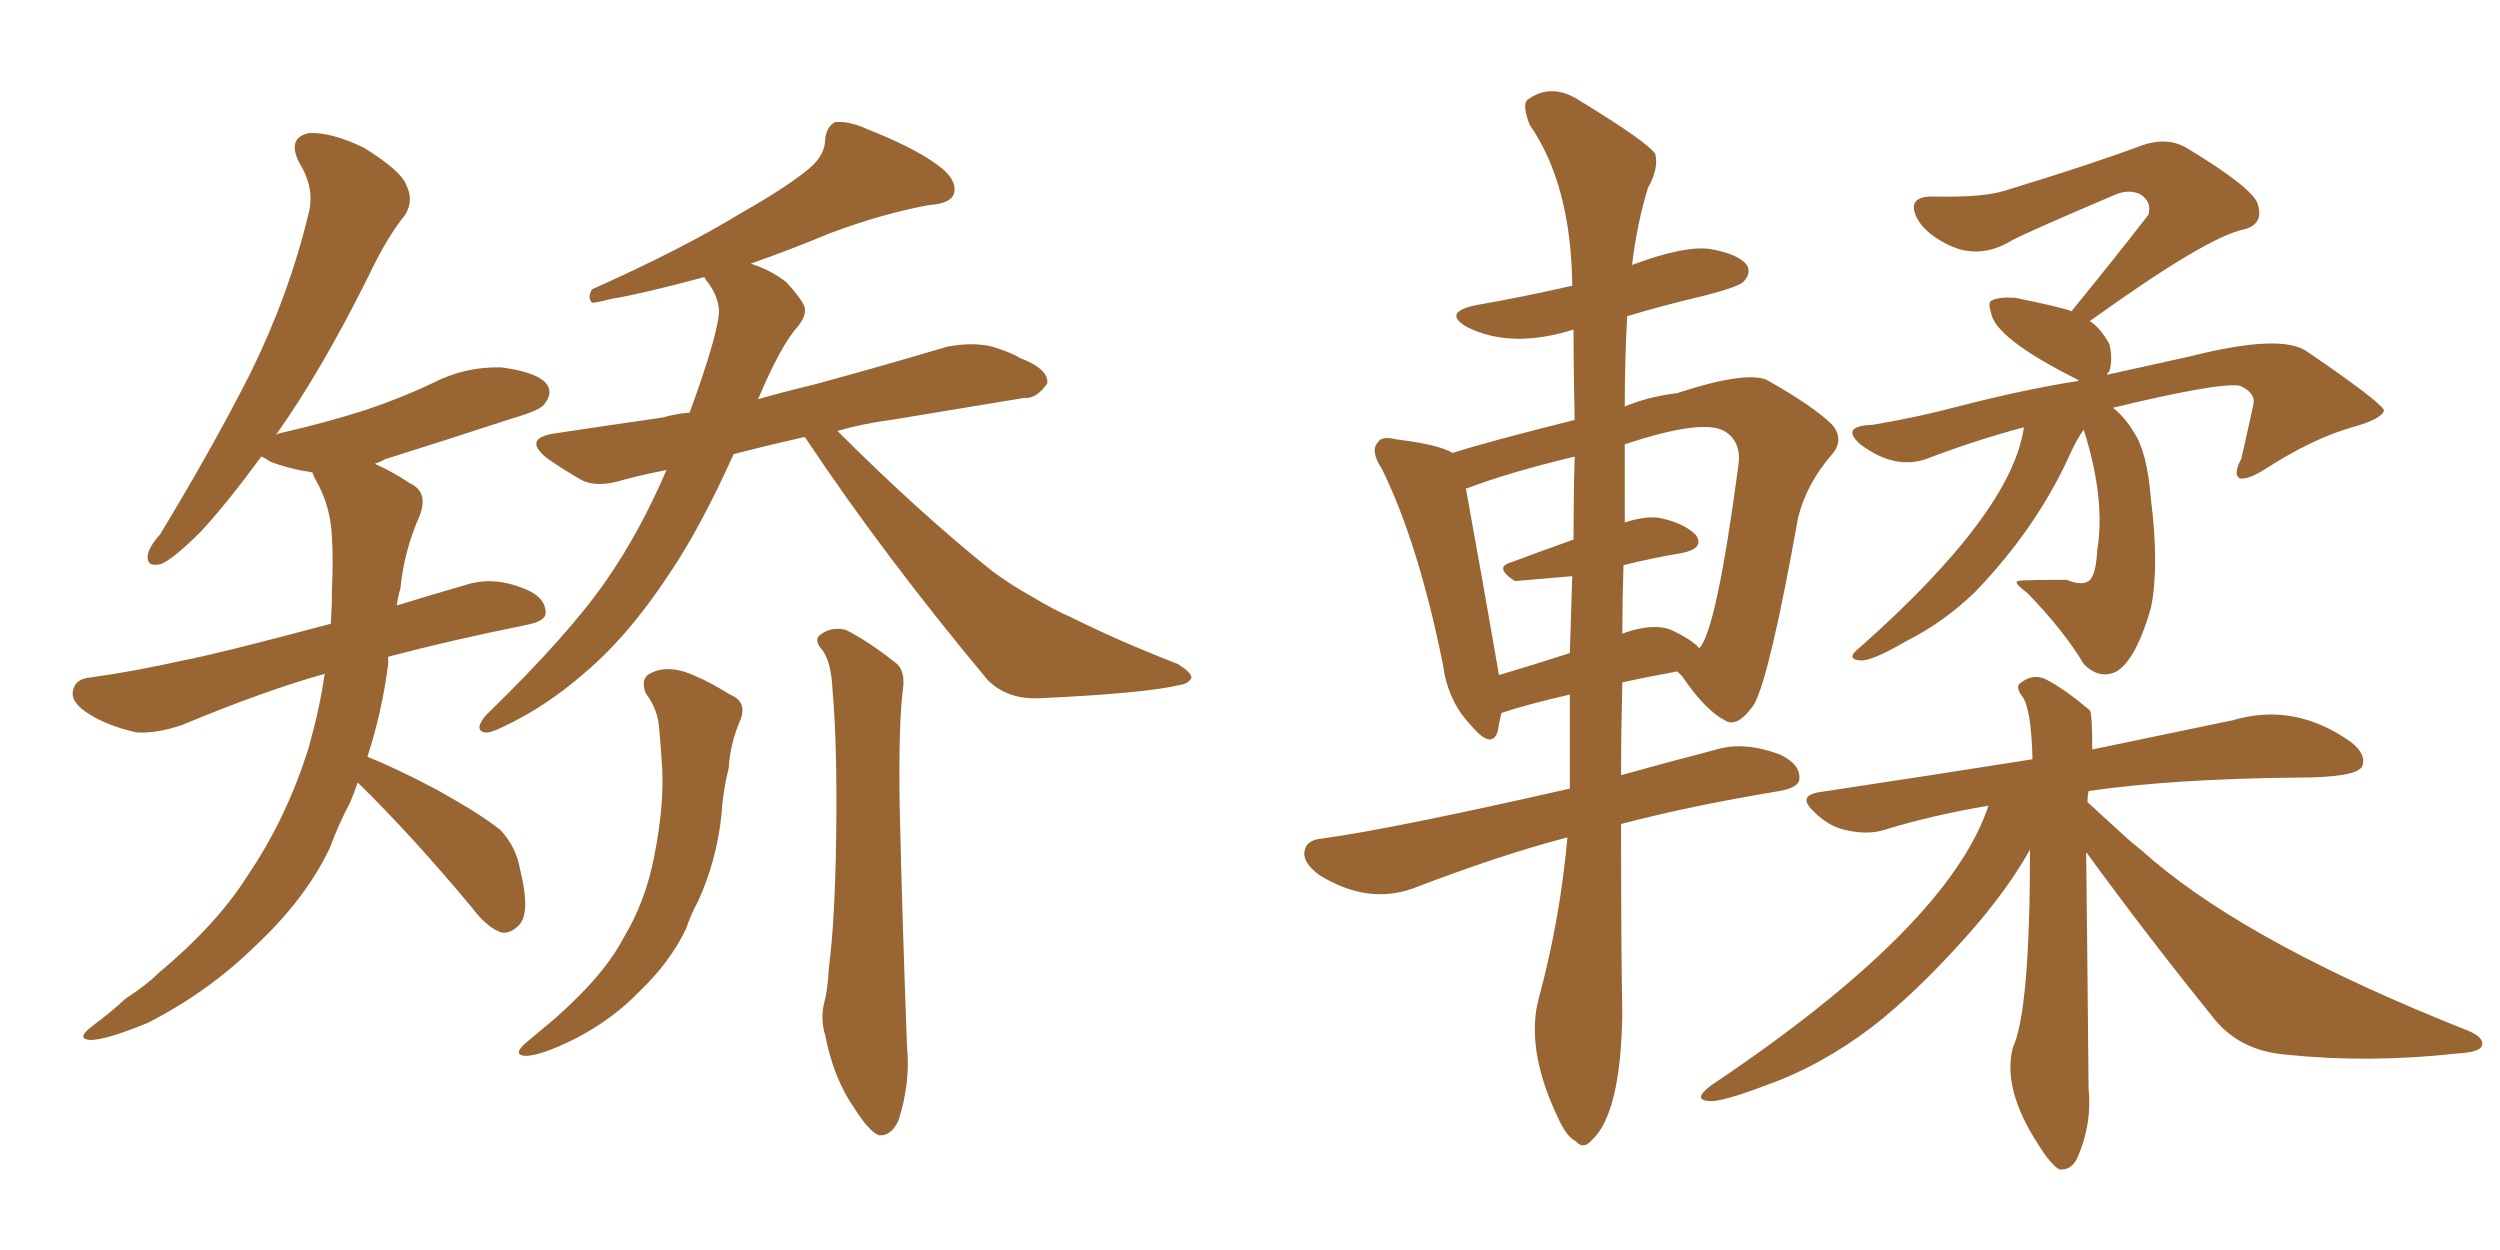<svg xmlns="http://www.w3.org/2000/svg" xmlns:xlink="http://www.w3.org/1999/xlink" width="300" height="150"><path fill="#996633" padding="10" d="M42.92 93.90L42.92 93.90Q42.48 95.21 42.04 96.24L42.04 96.24Q40.58 99.02 39.55 101.81L39.55 101.81Q36.62 107.96 30.47 113.67L30.47 113.67Q24.90 119.09 17.72 122.75L17.72 122.75Q12.74 124.80 10.84 124.80L10.84 124.80Q9.08 124.66 10.99 123.19L10.99 123.19Q13.18 121.58 15.09 119.82L15.09 119.82Q17.58 118.21 19.04 116.75L19.04 116.75Q26.07 110.89 29.74 105.03L29.74 105.03Q34.42 98.14 37.06 89.65L37.06 89.65Q38.38 84.96 38.96 80.86L38.96 80.86Q31.64 82.91 21.83 87.01L21.83 87.01Q18.75 88.04 16.41 87.89L16.41 87.89Q13.04 87.16 10.69 85.69L10.69 85.69Q8.35 84.23 8.79 82.76L8.79 82.76Q9.08 81.45 10.84 81.30L10.84 81.30Q16.11 80.57 21.97 79.25L21.97 79.25Q25.93 78.52 39.70 74.85L39.70 74.85Q39.84 72.51 39.84 70.61L39.84 70.61Q39.99 67.38 39.84 64.60L39.84 64.60Q39.70 60.64 37.79 57.42L37.79 57.42Q37.50 56.84 37.50 56.69L37.50 56.69Q34.57 56.25 32.37 55.37L32.37 55.37Q31.79 54.93 31.35 54.79L31.35 54.79Q27.39 60.21 24.17 63.72L24.17 63.72Q20.80 67.09 19.34 67.68L19.34 67.68Q17.58 68.12 17.72 66.65L17.72 66.65Q17.87 65.63 19.19 64.16L19.19 64.16Q25.49 53.76 30.03 44.82L30.03 44.82Q34.72 35.30 37.06 25.49L37.06 25.49Q37.79 22.56 35.89 19.48L35.89 19.48Q34.42 16.55 37.06 15.97L37.06 15.97Q39.70 15.82 43.65 17.72L43.65 17.72Q48.19 20.51 48.78 22.27L48.78 22.27Q49.66 24.02 48.63 25.78L48.63 25.78Q46.44 28.42 44.09 33.40L44.09 33.40Q38.53 44.53 33.25 52.00L33.25 52.00Q33.11 52.00 33.11 52.15L33.11 52.15Q33.40 52.00 33.54 52.00L33.54 52.00Q39.26 50.68 43.80 49.22L43.80 49.22Q48.19 47.75 51.86 46.00L51.86 46.00Q55.81 43.95 60.21 44.09L60.21 44.09Q64.60 44.68 65.63 46.14L65.63 46.14Q66.36 47.17 65.33 48.49L65.33 48.49Q64.89 49.22 61.38 50.24L61.38 50.24Q53.76 52.73 46.29 55.08L46.29 55.08Q45.41 55.52 44.97 55.66L44.97 55.66Q47.02 56.54 49.22 58.01L49.22 58.01Q51.42 59.03 50.39 61.82L50.39 61.82Q48.49 66.06 48.05 70.61L48.05 70.61Q47.75 71.63 47.61 72.66L47.61 72.66Q51.42 71.48 55.96 70.17L55.96 70.17Q59.18 69.14 62.84 70.61L62.84 70.61Q65.48 71.63 65.48 73.54L65.48 73.54Q65.48 74.56 63.13 75L63.13 75Q53.76 76.90 46.58 78.81L46.58 78.81Q46.58 79.10 46.58 79.69L46.58 79.69Q45.85 85.40 44.09 90.82L44.09 90.82Q47.46 92.14 52.44 94.78L52.44 94.78Q57.71 97.71 60.06 99.61L60.06 99.61Q61.96 101.66 62.40 104.30L62.40 104.30Q63.72 109.57 62.26 111.04L62.26 111.04Q61.23 112.06 60.21 111.91L60.21 111.91Q58.45 111.33 56.69 108.98L56.69 108.98Q49.37 100.20 43.07 94.04L43.07 94.04Q42.92 93.90 42.92 93.90ZM96.53 52.44L96.53 52.44Q91.99 53.47 88.04 54.49L88.04 54.49Q84.08 63.28 80.42 68.70L80.42 68.70Q75.44 76.32 70.02 80.86L70.02 80.86Q65.48 84.81 60.50 87.16L60.50 87.16Q58.74 88.04 58.15 87.89L58.15 87.89Q56.84 87.60 58.30 85.84L58.30 85.84Q68.26 76.17 72.80 69.58L72.80 69.58Q76.76 63.87 79.98 56.40L79.98 56.40Q77.05 56.98 74.85 57.57L74.85 57.57Q71.63 58.59 69.73 57.57L69.73 57.57Q67.68 56.40 65.77 55.08L65.77 55.08Q62.55 52.59 66.65 52.00L66.65 52.00Q73.39 50.98 79.54 50.10L79.54 50.10Q81.01 49.66 82.76 49.51L82.76 49.51Q86.28 39.84 86.28 37.21L86.28 37.21Q86.13 35.30 84.67 33.54L84.67 33.54Q84.52 33.25 84.52 33.25L84.52 33.25Q76.90 35.30 73.24 35.89L73.24 35.89Q71.63 36.33 71.04 36.33L71.04 36.33Q70.46 35.74 71.04 34.72L71.04 34.72Q81.88 29.88 89.06 25.49L89.06 25.49Q94.48 22.41 97.12 20.21L97.12 20.21Q99.02 18.60 99.02 16.70L99.02 16.70Q99.17 15.23 100.20 14.65L100.20 14.65Q101.95 14.50 104.15 15.53L104.15 15.53Q110.45 18.02 113.23 20.36L113.23 20.36Q114.99 21.97 114.40 23.44L114.40 23.44Q113.82 24.46 111.47 24.61L111.47 24.61Q105.91 25.63 99.61 27.98L99.61 27.98Q95.07 29.88 90.09 31.64L90.09 31.64Q92.43 32.37 94.34 33.84L94.34 33.84Q96.09 35.74 96.53 36.77L96.53 36.77Q96.83 37.79 95.80 39.11L95.80 39.11Q93.75 41.31 90.97 47.90L90.97 47.90Q94.04 47.02 97.71 46.14L97.71 46.14Q105.76 43.95 113.67 41.60L113.67 41.60Q116.75 41.02 119.09 41.60L119.09 41.60Q121.44 42.33 122.31 42.92L122.31 42.92Q125.83 44.24 125.68 46.00L125.68 46.00Q124.37 47.90 122.90 47.75L122.90 47.75Q115.72 48.93 106.93 50.39L106.93 50.39Q103.56 50.83 100.49 51.71L100.49 51.71Q110.30 61.52 119.09 68.55L119.09 68.55Q121.29 70.17 123.63 71.48L123.63 71.48Q126.86 73.39 128.32 73.97L128.32 73.97Q134.18 76.90 141.36 79.69L141.36 79.69Q142.97 80.71 142.97 81.30L142.97 81.30Q142.68 82.03 141.65 82.18L141.65 82.18Q137.55 83.20 124.66 83.79L124.66 83.79Q120.85 83.94 118.51 81.59L118.51 81.59Q106.05 66.65 96.68 52.59L96.68 52.59Q96.53 52.44 96.53 52.44ZM98.73 78.08L98.73 78.08Q97.56 76.76 98.44 76.17L98.44 76.17Q99.76 75.15 101.51 75.59L101.51 75.59Q104.15 76.90 107.67 79.69L107.67 79.69Q108.54 80.57 108.40 82.32L108.40 82.32Q107.81 86.43 107.96 96.68L107.96 96.68Q108.25 109.72 108.84 125.54L108.84 125.54Q109.28 129.93 107.81 134.47L107.81 134.47Q106.93 136.38 105.47 136.23L105.47 136.23Q104.30 135.79 102.54 133.01L102.54 133.01Q100.05 129.49 99.02 124.22L99.02 124.22Q98.44 122.31 98.88 120.41L98.88 120.41Q99.32 118.95 99.46 116.16L99.46 116.16Q100.20 110.60 100.34 100.34L100.34 100.34Q100.49 89.50 99.90 82.76L99.90 82.76Q99.76 79.54 98.73 78.08ZM77.49 83.20L77.49 83.20L77.49 83.20Q76.76 81.30 78.22 80.71L78.22 80.71Q80.42 79.69 83.50 81.15L83.50 81.15Q85.25 81.88 87.60 83.35L87.60 83.35Q89.79 84.23 88.77 86.57L88.77 86.57Q87.60 89.36 87.45 92.14L87.45 92.14Q86.72 95.07 86.57 97.85L86.57 97.85Q85.99 103.27 83.79 108.11L83.79 108.11Q82.91 109.72 82.32 111.47L82.32 111.47Q80.42 115.43 76.76 118.95L76.76 118.95Q73.54 122.31 68.99 124.66L68.99 124.66Q64.89 126.71 62.99 126.71L62.99 126.71Q61.52 126.56 62.99 125.24L62.99 125.24Q64.89 123.63 66.65 122.17L66.65 122.17Q67.97 121.00 68.85 120.12L68.85 120.12Q72.95 116.16 74.85 112.50L74.85 112.50Q77.49 108.11 78.52 102.69L78.52 102.69Q79.83 96.09 79.39 91.11L79.39 91.11Q79.25 88.92 79.10 87.45L79.10 87.45Q78.96 85.11 77.49 83.20ZM250.34 102.25L250.34 102.25Q250.49 115.14 250.63 130.66L250.63 130.66Q251.07 134.77 249.32 138.87L249.32 138.87Q248.58 140.48 247.12 140.33L247.12 140.33Q246.09 139.75 244.63 137.40L244.63 137.40Q240.23 130.66 241.55 125.68L241.55 125.68Q243.60 121.29 243.60 101.95L243.60 101.95Q240.82 106.93 235.99 112.35L235.99 112.35Q229.98 119.09 224.71 123.19L224.71 123.19Q218.55 127.88 211.96 130.22L211.96 130.22Q206.54 132.28 205.08 132.13L205.08 132.13Q203.03 131.98 205.37 130.22L205.37 130.22Q233.79 111.18 238.62 96.68L238.62 96.68Q231.74 97.85 226.03 99.61L226.03 99.61Q224.12 100.20 221.48 99.61L221.48 99.61Q219.43 99.17 217.68 97.41L217.68 97.41Q215.63 95.51 218.26 95.07L218.26 95.07Q231.88 93.02 243.90 91.11L243.90 91.11Q243.75 85.11 242.72 83.64L242.72 83.64Q241.70 82.32 242.58 81.88L242.58 81.88Q243.90 80.86 245.36 81.45L245.36 81.45Q247.71 82.62 250.78 85.25L250.78 85.25Q251.07 85.55 251.07 89.94L251.07 89.94Q260.89 87.89 267.92 86.43L267.92 86.43Q275.39 84.23 282.13 89.06L282.13 89.06Q284.03 90.53 283.45 91.99L283.45 91.99Q282.71 93.31 275.68 93.31L275.68 93.31Q260.74 93.46 250.63 94.92L250.63 94.92Q250.49 95.65 250.49 96.24L250.49 96.24Q252.54 98.14 255.62 100.93L255.62 100.93Q256.93 101.95 258.40 103.27L258.40 103.27Q270.56 113.53 296.04 123.63L296.04 123.63Q298.24 124.51 297.80 125.54L297.80 125.54Q297.51 126.27 294.87 126.42L294.87 126.42Q284.18 127.59 274.37 126.56L274.37 126.56Q268.95 126.12 265.87 122.46L265.87 122.46Q257.81 112.50 250.34 102.25ZM188.09 100.49L188.09 100.49Q180.18 102.54 169.48 106.64L169.48 106.64Q164.06 108.54 158.35 105.03L158.35 105.03Q156.15 103.42 156.59 101.95L156.59 101.95Q156.88 100.78 158.64 100.63L158.64 100.63Q167.14 99.46 188.38 94.63L188.38 94.63Q188.38 88.77 188.38 83.35L188.38 83.35Q183.25 84.52 180.18 85.55L180.18 85.55Q179.88 86.72 179.74 87.74L179.74 87.74Q179.00 90.09 176.37 86.87L176.37 86.87Q173.73 84.08 173.14 79.69L173.14 79.69Q170.21 65.19 165.82 56.25L165.82 56.25Q164.36 54.05 165.38 53.03L165.38 53.03Q165.82 52.29 167.58 52.73L167.58 52.73Q172.56 53.32 174.32 54.35L174.32 54.35Q178.42 53.03 188.96 50.39L188.96 50.39Q188.82 44.53 188.82 39.55L188.82 39.55Q181.35 41.89 176.07 39.26L176.07 39.26Q173.00 37.50 177.10 36.62L177.10 36.62Q182.96 35.60 188.67 34.28L188.67 34.28Q188.53 22.12 183.54 14.94L183.54 14.94Q182.67 12.60 183.25 12.01L183.25 12.01Q186.18 9.81 189.70 12.16L189.70 12.16Q197.61 16.99 198.63 18.46L198.63 18.46Q199.07 20.21 197.75 22.56L197.75 22.56Q196.44 26.81 195.85 31.79L195.85 31.79Q202.15 29.44 205.22 29.88L205.22 29.88Q208.59 30.47 209.62 31.79L209.62 31.79Q210.21 32.81 209.18 33.84L209.18 33.84Q208.59 34.42 204.64 35.45L204.64 35.45Q199.66 36.62 195.26 37.94L195.26 37.94Q194.97 43.51 194.97 48.78L194.97 48.78Q197.75 47.61 201.27 47.17L201.27 47.17Q209.33 44.53 211.96 45.56L211.96 45.56Q217.68 48.78 219.87 50.98L219.87 50.98Q221.34 52.73 219.87 54.49L219.87 54.49Q216.80 58.01 215.77 62.11L215.77 62.11Q212.40 81.01 210.50 84.52L210.50 84.52Q208.45 87.45 206.98 86.43L206.98 86.43Q204.64 85.25 201.86 81.15L201.86 81.15Q201.42 80.71 201.27 80.57L201.27 80.57Q197.31 81.30 194.68 81.88L194.68 81.88Q194.53 87.74 194.53 93.02L194.53 93.02Q199.80 91.55 206.54 89.79L206.54 89.79Q209.62 89.06 213.57 90.53L213.57 90.53Q216.06 91.70 215.92 93.46L215.92 93.46Q215.92 94.48 213.57 94.92L213.57 94.92Q202.88 96.68 194.53 98.88L194.53 98.88Q194.53 114.84 194.68 121.44L194.68 121.44Q194.53 133.59 191.02 136.82L191.02 136.82Q189.99 137.99 189.11 136.96L189.11 136.96Q187.94 136.38 186.91 134.03L186.91 134.03Q182.96 125.68 184.72 119.53L184.72 119.53Q187.21 110.30 188.09 100.49ZM194.82 67.82L194.82 67.82Q194.68 72.07 194.68 76.03L194.68 76.03Q198.34 74.71 200.54 75.59L200.54 75.59Q203.03 76.76 203.91 77.78L203.91 77.78Q205.96 75.73 208.59 55.96L208.59 55.96Q209.03 53.17 207.13 51.86L207.13 51.86Q204.64 50.10 194.97 53.32L194.97 53.32Q194.97 58.15 194.97 62.70L194.97 62.70Q197.17 61.96 198.93 62.11L198.93 62.11Q202.00 62.70 203.47 64.16L203.47 64.16Q204.64 65.77 201.86 66.36L201.86 66.36Q198.34 66.94 194.82 67.82ZM188.82 64.75L188.82 64.75Q188.82 59.62 188.96 54.79L188.96 54.79Q181.05 56.69 176.07 58.59L176.07 58.59Q175.78 58.59 175.93 58.74L175.93 58.74Q177.98 70.02 179.88 81.01L179.88 81.01Q183.84 79.83 188.38 78.37L188.38 78.37Q188.53 73.68 188.67 69.14L188.67 69.14Q181.79 69.73 181.79 69.73L181.79 69.73Q179.30 68.12 181.20 67.53L181.20 67.53Q184.72 66.21 188.82 64.75ZM252.83 44.97L252.83 44.97L252.83 44.97Q254.74 44.53 262.79 42.77L262.79 42.77Q273.78 39.99 276.86 42.19L276.86 42.19Q285.64 48.19 286.08 49.22L286.08 49.22Q285.94 50.24 282.28 51.27L282.28 51.27Q277.59 52.59 271.88 56.25L271.88 56.25Q269.82 57.57 268.80 57.42L268.80 57.42Q267.92 56.98 268.95 55.08L268.95 55.08Q270.41 48.63 270.41 48.49L270.41 48.49Q270.70 47.17 268.80 46.29L268.80 46.29Q266.31 45.85 253.56 48.93L253.56 48.93Q255.03 50.10 256.05 51.86L256.05 51.86Q257.67 54.20 258.11 59.91L258.11 59.91Q259.13 67.97 258.11 72.95L258.11 72.95Q256.35 79.10 254.00 80.57L254.00 80.57Q251.95 81.59 250.05 79.69L250.05 79.69Q247.71 75.73 243.31 71.19L243.31 71.19Q241.55 69.87 242.14 69.73L242.14 69.73Q242.29 69.58 248.00 69.58L248.00 69.58Q249.76 70.31 250.63 69.73L250.63 69.73Q251.51 69.14 251.66 66.06L251.66 66.06Q252.69 59.91 250.05 51.56L250.05 51.56Q249.17 52.73 248.14 55.08L248.14 55.08Q244.19 63.57 237.01 71.04L237.01 71.04Q233.20 74.71 228.81 76.90L228.81 76.90Q224.56 79.39 223.24 79.25L223.24 79.25Q221.34 79.10 223.24 77.64L223.24 77.64Q241.41 61.52 242.87 51.27L242.87 51.27Q236.87 52.88 231.15 55.08L231.15 55.08Q227.34 56.40 223.24 53.32L223.24 53.32Q220.75 51.12 224.71 50.98L224.71 50.98Q229.98 50.10 234.96 48.78L234.96 48.78Q242.87 46.73 249.46 45.70L249.46 45.70Q249.32 45.56 249.32 45.56L249.32 45.56Q239.36 40.58 238.92 37.50L238.92 37.50Q238.48 36.18 239.06 36.04L239.06 36.04Q239.94 35.60 241.85 35.74L241.85 35.74Q247.56 36.91 248.58 37.35L248.58 37.35Q253.71 31.05 257.81 25.78L257.81 25.78Q258.25 24.17 256.79 23.29L256.79 23.29Q255.47 22.71 254.00 23.29L254.00 23.29Q243.31 27.83 241.41 28.86L241.41 28.86Q237.30 31.35 233.35 29.15L233.35 29.15Q230.86 27.83 229.98 26.07L229.98 26.07Q228.81 23.58 231.88 23.58L231.88 23.58Q238.04 23.73 240.67 22.85L240.67 22.85Q250.78 19.78 257.08 17.43L257.08 17.43Q260.01 16.41 262.35 17.72L262.35 17.72Q270.85 22.85 271.00 24.76L271.00 24.76Q271.58 26.95 269.24 27.54L269.24 27.54Q264.84 28.42 250.78 38.53L250.78 38.53Q252.10 39.40 253.13 41.31L253.13 41.31Q253.56 43.07 253.13 44.53L253.13 44.53Q252.83 44.82 252.83 44.97Z"/></svg>